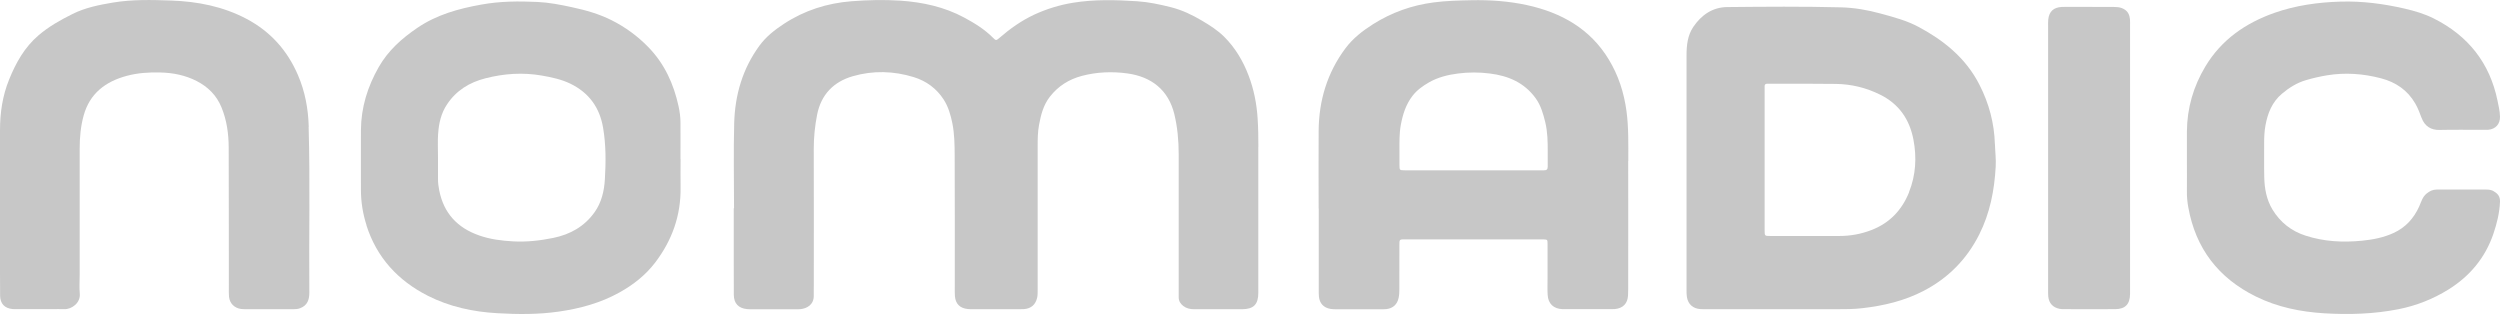 <svg xmlns="http://www.w3.org/2000/svg" fill="none" viewBox="0 0 207 26" height="26" width="207">
<g clip-path="url(#clip0_2670_1628)">
<path fill="#C7C7C7" d="M104.193 12.171C104.193 11.394 104.184 10.621 104.134 9.843C104.058 8.606 103.824 7.408 103.384 6.255C102.925 5.049 102.282 3.959 101.356 3.038C100.816 2.502 100.182 2.104 99.539 1.72C98.73 1.238 97.88 0.831 96.962 0.599C96.036 0.366 95.101 0.165 94.143 0.103C92.371 -0.013 90.604 -0.058 88.841 0.228C87.717 0.411 86.642 0.746 85.617 1.22C84.578 1.707 83.643 2.368 82.775 3.119C82.492 3.36 82.469 3.378 82.236 3.141C81.534 2.431 80.689 1.912 79.825 1.448C78.184 0.567 76.385 0.179 74.546 0.054C73.202 -0.036 71.853 -1.60378e-05 70.504 0.103C68.476 0.264 66.605 0.862 64.906 1.975C64.145 2.475 63.435 3.029 62.886 3.776C61.483 5.692 60.854 7.868 60.791 10.196C60.728 12.542 60.778 14.892 60.778 17.242H60.755C60.755 18.797 60.755 20.352 60.755 21.907C60.755 22.747 60.751 23.587 60.76 24.427C60.769 25.124 61.146 25.522 61.848 25.593C61.987 25.607 62.131 25.607 62.27 25.607C63.48 25.607 64.69 25.607 65.899 25.607C66.025 25.607 66.151 25.611 66.277 25.598C66.821 25.54 67.406 25.227 67.379 24.445C67.37 24.181 67.383 23.918 67.383 23.654C67.383 19.874 67.392 16.094 67.379 12.319C67.379 11.367 67.473 10.429 67.657 9.495C67.986 7.837 69.015 6.769 70.616 6.309C72.293 5.826 73.998 5.871 75.671 6.389C76.709 6.711 77.546 7.332 78.135 8.239C78.517 8.833 78.715 9.513 78.854 10.201C79.029 11.072 79.043 11.961 79.047 12.846C79.066 16.483 79.056 20.124 79.056 23.762C79.056 24.012 79.047 24.262 79.066 24.508C79.115 25.16 79.479 25.522 80.14 25.589C80.28 25.602 80.424 25.602 80.563 25.602C81.849 25.602 83.139 25.602 84.425 25.602C84.551 25.602 84.677 25.602 84.803 25.593C85.383 25.544 85.743 25.218 85.874 24.66C85.923 24.441 85.918 24.226 85.918 24.012C85.918 20.044 85.918 16.081 85.918 12.113C85.918 11.523 85.923 10.934 86.031 10.348C86.184 9.517 86.386 8.713 86.921 8.02C87.609 7.131 88.504 6.568 89.583 6.282C90.824 5.956 92.088 5.907 93.36 6.081C95.353 6.358 96.746 7.462 97.232 9.441C97.497 10.536 97.596 11.648 97.596 12.77C97.596 16.501 97.596 20.236 97.596 23.967C97.596 24.186 97.596 24.4 97.596 24.619C97.596 24.928 97.74 25.151 97.974 25.334C98.235 25.535 98.532 25.602 98.855 25.602C100.191 25.602 101.526 25.602 102.857 25.602C103.802 25.598 104.188 25.2 104.188 24.253C104.188 20.227 104.188 16.197 104.188 12.171H104.193Z"></path>
<path fill="#C7C7C7" d="M134.824 13.324C134.819 11.943 134.86 10.563 134.671 9.182C134.464 7.663 134.005 6.242 133.214 4.937C131.672 2.382 129.279 1.041 126.424 0.42C124.918 0.094 123.389 -0.013 121.842 0.018C120.79 0.04 119.746 0.063 118.699 0.201C116.896 0.438 115.236 1.028 113.698 1.997C112.826 2.547 112.026 3.172 111.414 3.986C109.894 6.014 109.202 8.324 109.184 10.831C109.166 12.975 109.184 15.125 109.184 17.269H109.193C109.193 19.508 109.193 21.746 109.193 23.989C109.193 24.177 109.188 24.365 109.206 24.548C109.26 25.124 109.602 25.486 110.178 25.58C110.348 25.607 110.524 25.607 110.695 25.607C111.918 25.607 113.145 25.607 114.368 25.607C114.508 25.607 114.652 25.607 114.791 25.593C115.344 25.531 115.695 25.2 115.807 24.66C115.857 24.427 115.866 24.199 115.866 23.962C115.866 22.765 115.866 21.568 115.87 20.37C115.87 19.785 115.843 19.821 116.441 19.821C120.147 19.821 123.852 19.821 127.557 19.821C127.634 19.821 127.715 19.821 127.791 19.821C128.119 19.834 128.137 19.843 128.137 20.169C128.142 21.134 128.137 22.099 128.137 23.06C128.137 23.511 128.119 23.962 128.146 24.414C128.187 25.151 128.636 25.571 129.383 25.598C129.446 25.598 129.509 25.598 129.572 25.598C130.844 25.598 132.117 25.598 133.385 25.598C133.493 25.598 133.605 25.598 133.713 25.589C134.383 25.526 134.765 25.133 134.801 24.467C134.819 24.11 134.815 23.753 134.815 23.395C134.815 20.035 134.824 16.675 134.815 13.319L134.824 13.324ZM127.849 14.101C127.742 14.097 127.629 14.101 127.521 14.101C125.682 14.101 123.847 14.101 122.008 14.101C120.142 14.101 118.272 14.101 116.405 14.101C116.374 14.101 116.342 14.101 116.311 14.101C115.884 14.097 115.879 14.097 115.875 13.65C115.875 13.261 115.875 12.873 115.875 12.484C115.875 11.769 115.857 11.054 115.987 10.344C116.149 9.477 116.401 8.659 116.95 7.944C117.323 7.457 117.804 7.118 118.317 6.823C119.058 6.398 119.881 6.193 120.727 6.086C121.604 5.974 122.476 5.974 123.353 6.086C124.9 6.273 126.226 6.854 127.157 8.141C127.584 8.735 127.778 9.423 127.948 10.12C128.142 10.929 128.155 11.751 128.151 12.578C128.151 12.98 128.146 13.386 128.151 13.789C128.155 14.003 128.074 14.11 127.849 14.101Z"></path>
<path fill="#C7C7C7" d="M165.177 11.939C165.127 10.205 164.691 8.565 163.904 7.028C163.347 5.929 162.596 4.973 161.656 4.137C160.806 3.382 159.884 2.779 158.886 2.243C157.883 1.702 156.795 1.416 155.711 1.121C154.637 0.827 153.535 0.634 152.424 0.608C149.285 0.527 146.147 0.554 143.008 0.585C141.789 0.599 140.872 1.247 140.207 2.225C139.726 2.936 139.645 3.767 139.645 4.593C139.64 7.828 139.645 11.059 139.645 14.293C139.645 17.542 139.645 20.79 139.645 24.038C139.645 24.226 139.645 24.414 139.676 24.597C139.775 25.196 140.184 25.553 140.796 25.593C140.985 25.607 141.173 25.602 141.362 25.602C144.924 25.602 148.485 25.602 152.051 25.602C152.77 25.602 153.49 25.602 154.209 25.517C155.986 25.312 157.69 24.91 159.286 24.079C161.328 23.015 162.852 21.456 163.877 19.423C164.768 17.658 165.136 15.759 165.244 13.802C165.28 13.181 165.199 12.56 165.181 11.939H165.177ZM158.076 15.906C157.487 17.385 156.462 18.476 154.933 19.056C154.092 19.378 153.22 19.539 152.316 19.539C150.401 19.539 148.49 19.539 146.574 19.539C146.115 19.539 146.115 19.535 146.111 19.066C146.111 17.122 146.111 15.183 146.111 13.239C146.111 11.313 146.111 9.387 146.111 7.457C146.111 7.35 146.111 7.238 146.111 7.131C146.111 6.997 146.187 6.934 146.318 6.934C146.394 6.934 146.475 6.934 146.551 6.934C148.373 6.934 150.189 6.921 152.01 6.948C153.292 6.966 154.515 7.261 155.675 7.837C157.249 8.615 158.112 9.897 158.432 11.555C158.715 13.029 158.63 14.504 158.067 15.906H158.076Z"></path>
<path fill="#C7C7C7" d="M30.339 18.65C31.189 21.322 32.947 23.23 35.425 24.49C37.219 25.401 39.175 25.821 41.176 25.933C42.862 26.031 44.557 26.045 46.248 25.803C48.02 25.549 49.711 25.093 51.28 24.222C52.431 23.583 53.443 22.792 54.243 21.746C55.651 19.901 56.388 17.832 56.352 15.504C56.339 14.727 56.352 13.949 56.352 13.172H56.343C56.343 12.162 56.352 11.152 56.343 10.143C56.343 9.691 56.28 9.244 56.186 8.802C55.781 6.948 55.026 5.277 53.668 3.887C52.782 2.98 51.784 2.252 50.66 1.684C49.616 1.157 48.506 0.844 47.368 0.599C46.419 0.393 45.457 0.205 44.49 0.161C42.939 0.089 41.392 0.098 39.849 0.38C37.965 0.719 36.158 1.215 34.552 2.31C33.271 3.181 32.147 4.178 31.364 5.545C30.433 7.176 29.898 8.9 29.885 10.777C29.876 12.426 29.885 14.075 29.885 15.719C29.885 16.72 30.042 17.694 30.348 18.65H30.339ZM36.279 11.072C36.333 10.214 36.522 9.379 37.012 8.646C37.772 7.493 38.874 6.818 40.196 6.483C41.729 6.09 43.281 5.983 44.854 6.255C45.677 6.398 46.482 6.568 47.237 6.934C48.771 7.685 49.652 8.909 49.935 10.572C50.178 11.992 50.169 13.427 50.084 14.848C50.026 15.804 49.814 16.755 49.23 17.573C48.389 18.753 47.219 19.41 45.808 19.7C44.71 19.923 43.609 20.048 42.489 19.986C41.531 19.932 40.587 19.816 39.674 19.494C37.867 18.864 36.742 17.649 36.369 15.768C36.306 15.446 36.261 15.124 36.266 14.798C36.266 14.209 36.266 13.619 36.266 13.024C36.266 12.372 36.234 11.715 36.275 11.068L36.279 11.072Z"></path>
<path fill="#C7C7C7" d="M206.474 15.826C206.289 15.728 206.091 15.696 205.884 15.696C204.504 15.696 203.124 15.696 201.743 15.696C201.424 15.696 201.176 15.826 200.934 16.018C200.578 16.3 200.479 16.715 200.309 17.095C199.863 18.078 199.189 18.833 198.182 19.293C197.354 19.673 196.486 19.838 195.596 19.928C194.004 20.089 192.435 20.008 190.902 19.512C189.719 19.132 188.802 18.404 188.163 17.354C187.668 16.537 187.502 15.616 187.48 14.673C187.457 13.739 187.48 12.806 187.471 11.876C187.471 11.376 187.489 10.884 187.579 10.393C187.763 9.37 188.132 8.445 188.95 7.757C189.539 7.261 190.187 6.854 190.938 6.635C191.509 6.465 192.084 6.336 192.673 6.237C194.189 5.987 195.677 6.099 197.147 6.483C198.362 6.8 199.342 7.462 199.98 8.565C200.201 8.945 200.354 9.352 200.506 9.758C200.776 10.482 201.325 10.773 201.977 10.759C203.2 10.732 204.428 10.75 205.651 10.75C205.777 10.75 205.902 10.755 206.028 10.746C206.64 10.688 207.013 10.272 207 9.66C206.991 9.209 206.883 8.766 206.793 8.329C206.15 5.21 204.365 2.958 201.514 1.528C200.758 1.148 199.935 0.907 199.112 0.715C197.368 0.313 195.605 0.08 193.802 0.134C191.922 0.188 190.079 0.447 188.311 1.068C185.928 1.912 183.941 3.284 182.614 5.487C181.611 7.153 181.09 8.95 181.076 10.889C181.076 11.68 181.076 12.475 181.076 13.266C181.076 14.119 181.085 14.977 181.076 15.831C181.067 16.286 181.112 16.733 181.193 17.175C181.8 20.567 183.684 23.024 186.787 24.552C188.568 25.433 190.492 25.821 192.457 25.942C194.508 26.062 196.563 26.004 198.595 25.602C200.079 25.307 201.455 24.762 202.723 23.976C204.491 22.877 205.768 21.358 206.447 19.378C206.743 18.507 206.964 17.622 207 16.697C207.018 16.286 206.82 16.023 206.474 15.839V15.826Z"></path>
<path fill="#C7C7C7" d="M25.564 10.509C25.523 9.012 25.258 7.573 24.664 6.202C23.792 4.178 22.393 2.609 20.419 1.564C18.468 0.532 16.354 0.121 14.174 0.045C12.559 -0.013 10.945 -0.054 9.34 0.214C8.193 0.407 7.055 0.634 6.008 1.157C5.009 1.653 4.038 2.198 3.193 2.922C2.033 3.914 1.313 5.201 0.755 6.586C0.207 7.931 0 9.343 0 10.786C0 12.931 0 15.075 0 17.225C0 18.994 0 20.768 0 22.537C0 23.189 0 23.842 0.009 24.494C0.022 25.147 0.382 25.526 1.039 25.589C1.178 25.602 1.322 25.598 1.461 25.598C2.401 25.598 3.346 25.598 4.285 25.598C4.632 25.598 4.978 25.584 5.32 25.598C5.945 25.62 6.682 25.071 6.606 24.307C6.556 23.797 6.597 23.283 6.597 22.77C6.597 19.289 6.597 15.804 6.597 12.323C6.597 11.385 6.678 10.455 6.929 9.557C7.433 7.739 8.733 6.751 10.504 6.278C11.408 6.036 12.325 5.978 13.256 6.001C14.326 6.023 15.352 6.229 16.296 6.716C17.222 7.194 17.933 7.895 18.337 8.883C18.778 9.955 18.931 11.072 18.936 12.211C18.949 16.067 18.945 19.923 18.949 23.779C18.949 24.043 18.936 24.311 18.962 24.57C19.021 25.124 19.403 25.504 19.961 25.584C20.069 25.598 20.181 25.602 20.289 25.602C21.625 25.602 22.956 25.602 24.291 25.602C24.48 25.602 24.664 25.589 24.844 25.522C25.46 25.294 25.618 24.802 25.613 24.217C25.573 19.646 25.685 15.075 25.555 10.509H25.564Z"></path>
<path fill="#C7C7C7" d="M176.35 1.546C176.314 1.117 176.094 0.827 175.685 0.67C175.473 0.59 175.258 0.581 175.037 0.576C173.891 0.572 172.748 0.572 171.602 0.567C171.305 0.567 171.004 0.563 170.707 0.576C170.037 0.612 169.664 0.956 169.596 1.613C169.574 1.796 169.583 1.984 169.583 2.171C169.583 9.446 169.583 16.72 169.583 23.994C169.583 24.181 169.578 24.369 169.596 24.552C169.65 25.106 169.983 25.464 170.532 25.571C170.64 25.593 170.752 25.598 170.86 25.598C172.29 25.598 173.715 25.607 175.145 25.598C175.982 25.589 176.359 25.182 176.368 24.342C176.368 24.235 176.368 24.123 176.368 24.016C176.368 20.379 176.368 16.742 176.368 13.105C176.368 9.454 176.368 5.8 176.368 2.149C176.368 1.948 176.377 1.742 176.359 1.541L176.35 1.546Z"></path>
</g>
<defs>
<clipPath id="clip0_2670_1628">
<rect fill="white" height="26" width="207"></rect>
</clipPath>
</defs>
</svg>
